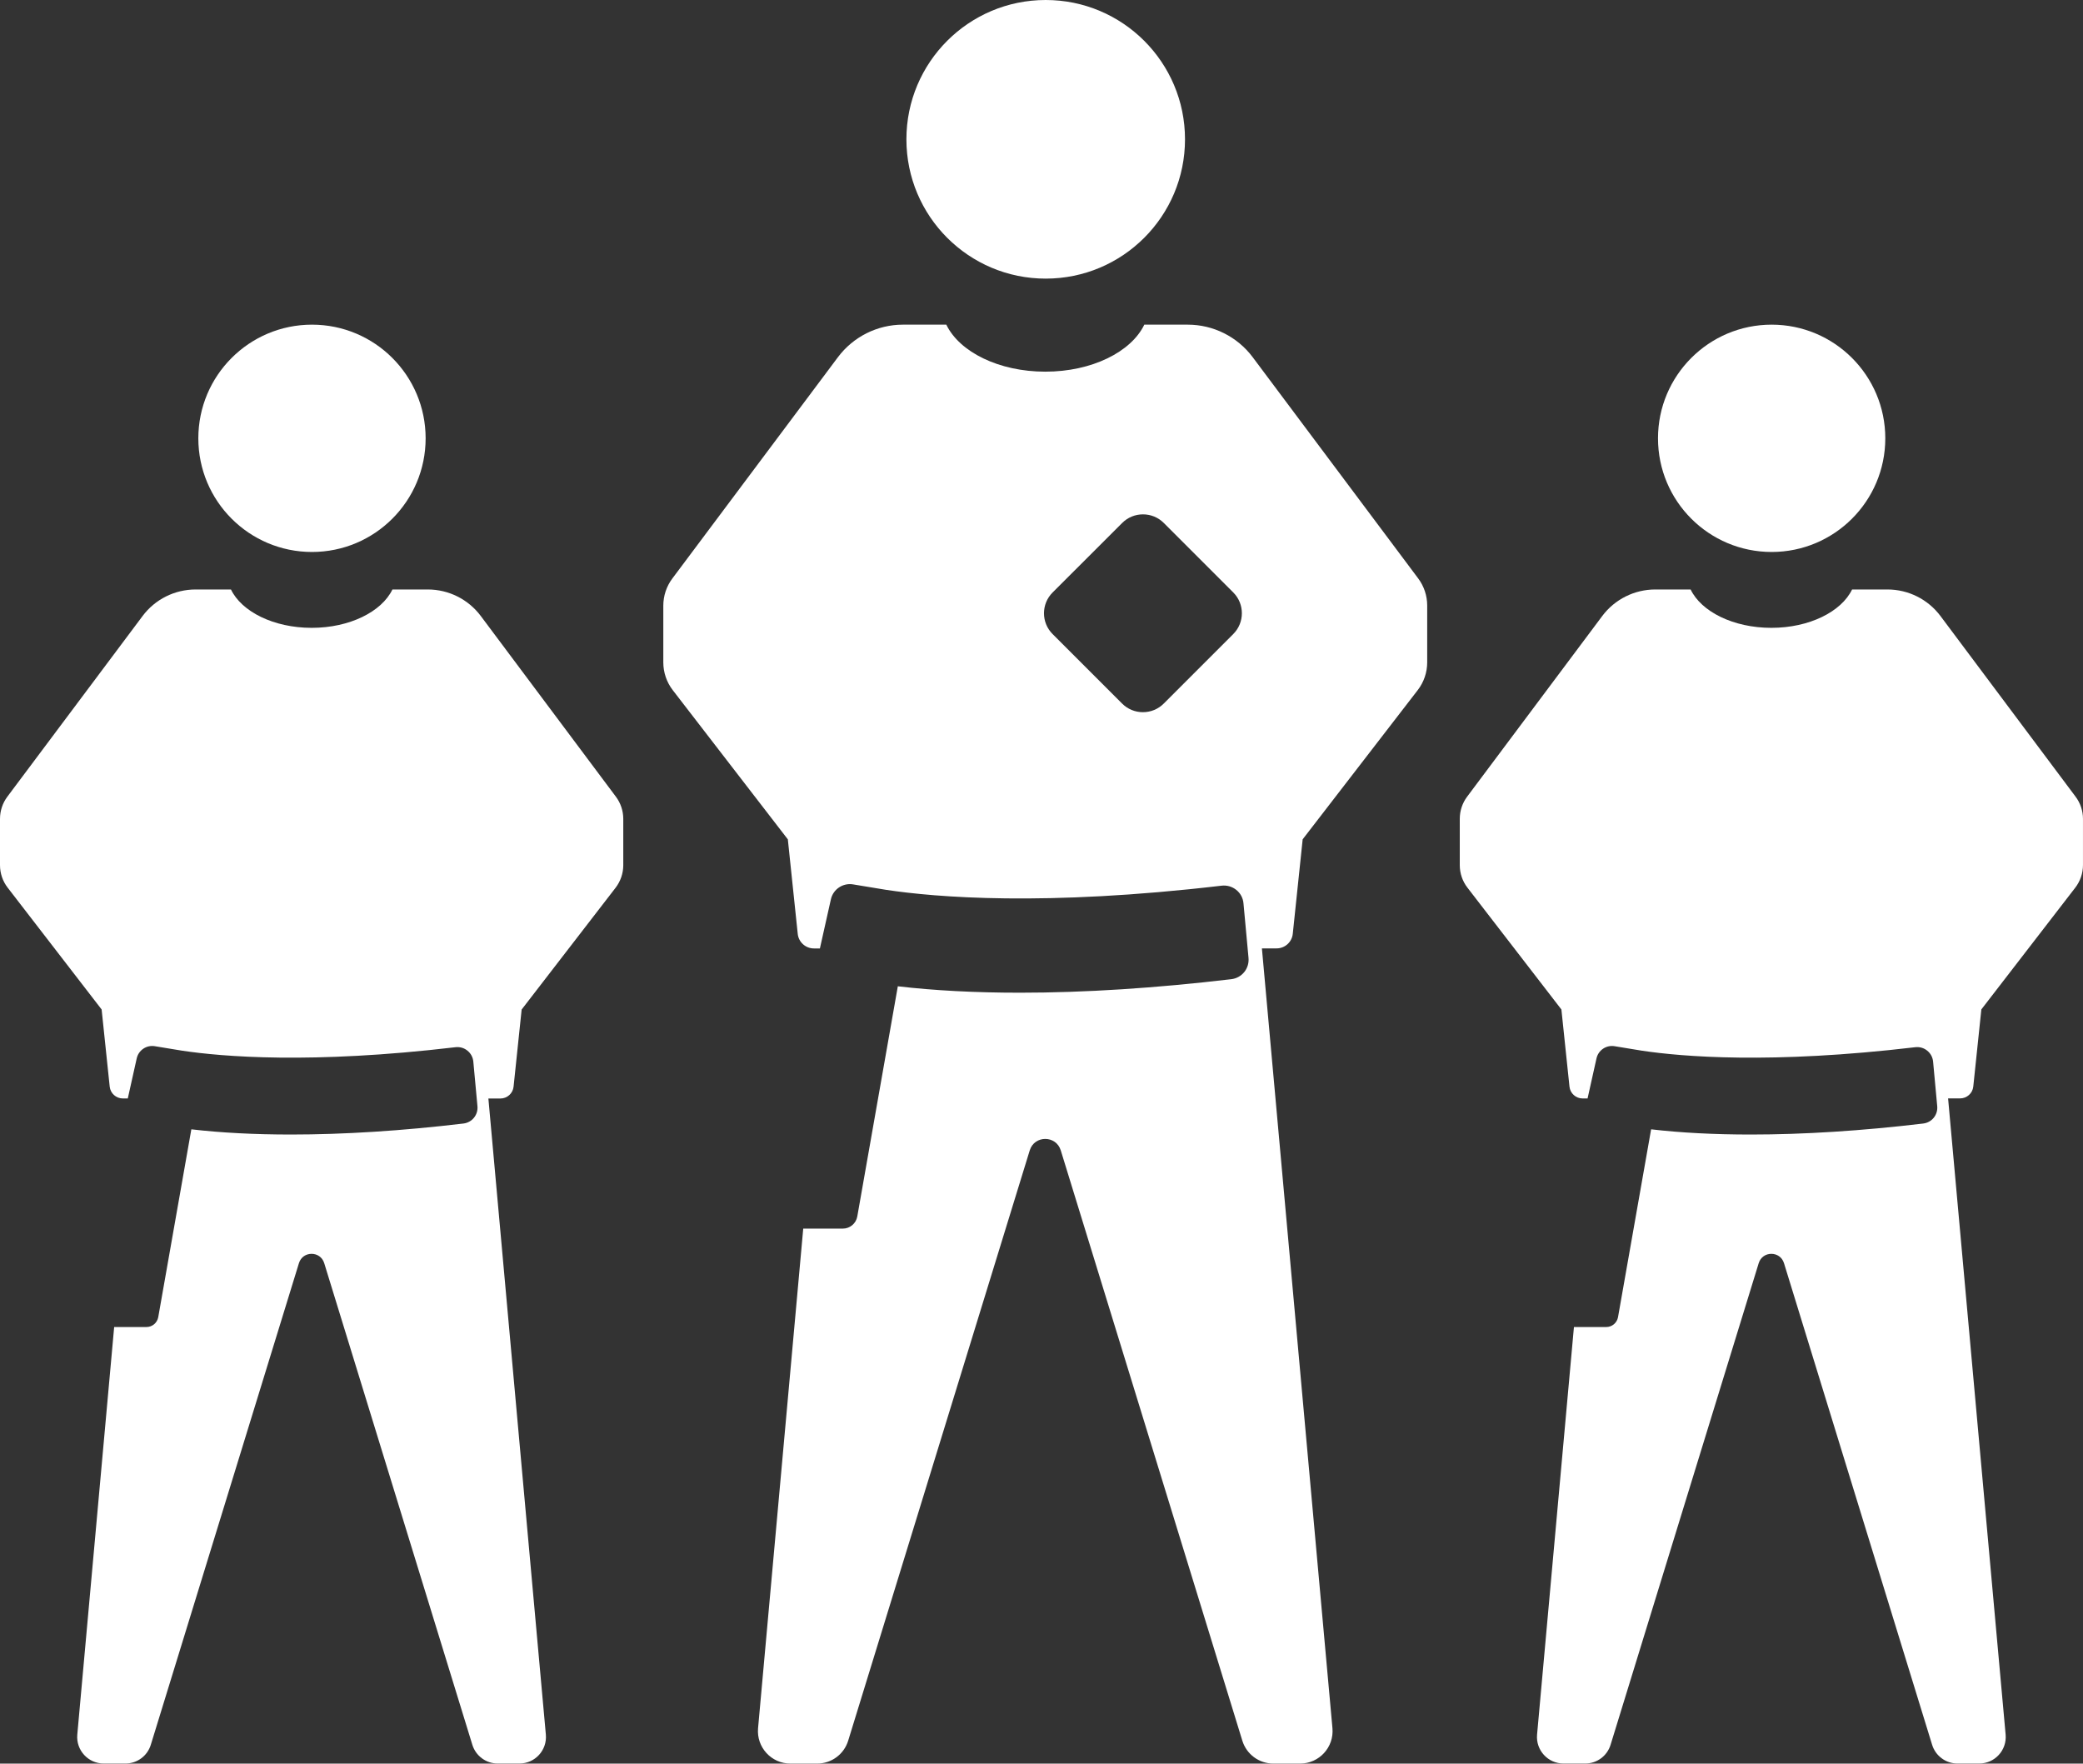 <?xml version="1.0" encoding="utf-8"?>
<!-- Generator: Adobe Illustrator 21.1.0, SVG Export Plug-In . SVG Version: 6.00 Build 0)  -->
<svg version="1.1" id="Ebene_1" xmlns="http://www.w3.org/2000/svg" xmlns:xlink="http://www.w3.org/1999/xlink" x="0px" y="0px"
	 viewBox="0 0 363.81 308.01" style="enable-background:new 0 0 363.81 308.01;" xml:space="preserve">
<rect x="0" y="0" width="363.81" height="308.01" fill="#333333" stroke="none"/>
<style type="text/css">
	.st0{fill:#FFFFFF;}
</style>
<g>
	<g>
		<path class="st0" d="M218.79,62.38c-2.68-3.58-6.88-5.68-11.35-5.68h-7.58c-2.29,4.76-9.16,8.21-17.29,8.21
			c-8.13,0-15-3.45-17.29-8.21h-7.58c-4.47,0-8.67,2.11-11.35,5.68l-28.92,38.65c-1.03,1.37-1.58,3.04-1.58,4.75v9.9
			c0,1.75,0.58,3.46,1.65,4.85l20.1,26.06l1.73,16.51c0.15,1.44,1.37,2.54,2.82,2.54h1.05l1.92-8.58c0.39-1.75,2.08-2.89,3.85-2.61
			l5.82,0.96c8.64,1.3,27.66,2.91,58.56-0.73c0.93-0.11,1.85,0.15,2.58,0.74c0.72,0.58,1.17,1.41,1.25,2.34l0.88,9.53
			c0.17,1.86-1.15,3.5-3.01,3.72c-13.18,1.56-25.59,2.36-36.91,2.36c-7.84,0-15.01-0.38-21.33-1.12l-7.08,40.2
			c-0.22,1.23-1.28,2.12-2.53,2.12h-6.91l-7.89,87.25c-0.3,3.32,2.31,6.18,5.65,6.18h4.67c2.49,0,4.69-1.62,5.42-4l31.71-103.09
			c0.82-2.67,4.6-2.67,5.42,0l31.71,103.09c0.73,2.38,2.93,4,5.42,4h4.67c3.33,0,5.95-2.86,5.65-6.18l-12.32-136.19h2.57
			c1.45,0,2.67-1.1,2.82-2.54l1.73-16.51l20.1-26.06c1.07-1.39,1.65-3.09,1.65-4.85v-9.91c0-1.71-0.55-3.38-1.58-4.75L218.79,62.38z
			 M215.4,110.73l-12.15,12.15c-0.97,0.97-2.26,1.5-3.63,1.5c-1.37,0-2.66-0.53-3.63-1.5h0l-12.15-12.15c-2-2-2-5.25,0-7.25
			L196,91.33c0.97-0.97,2.26-1.5,3.63-1.5c1.37,0,2.66,0.53,3.63,1.5l12.15,12.15C217.4,105.48,217.4,108.73,215.4,110.73z"/>
	</g>
	<g>
		<circle class="st0" cx="182.64" cy="24.33" r="24.33"/>
	</g>
	<g>
		<path class="st0" d="M83.98,107.59c-2.18-2.92-5.61-4.64-9.26-4.64h-6.18c-1.87,3.88-7.47,6.7-14.1,6.7
			c-6.63,0-12.24-2.82-14.1-6.7h-6.18c-3.65,0-7.08,1.72-9.26,4.64L1.29,139.13C0.45,140.25,0,141.61,0,143.01v8.08
			c0,1.43,0.47,2.82,1.35,3.95l16.4,21.26l1.41,13.47c0.12,1.18,1.12,2.07,2.3,2.07h0.86l1.56-7c0.32-1.43,1.7-2.36,3.14-2.13
			l4.75,0.78c7.05,1.06,22.57,2.38,47.78-0.6c0.76-0.09,1.51,0.12,2.1,0.61c0.59,0.48,0.95,1.15,1.02,1.91l0.72,7.78
			c0.14,1.52-0.94,2.85-2.46,3.03c-10.75,1.28-20.88,1.92-30.11,1.92c-6.4,0-12.25-0.31-17.4-0.91l-5.78,32.8
			c-0.18,1-1.04,1.73-2.06,1.73h-5.64l-6.44,71.19c-0.24,2.71,1.89,5.04,4.61,5.04h3.81c2.03,0,3.82-1.32,4.42-3.27l25.87-84.11
			c0.67-2.18,3.75-2.18,4.42,0l25.87,84.11c0.6,1.94,2.39,3.27,4.42,3.27h3.81c2.72,0,4.85-2.33,4.61-5.04L85.3,191.85h2.1
			c1.18,0,2.18-0.89,2.3-2.07l1.41-13.47l16.4-21.26c0.87-1.13,1.35-2.52,1.35-3.95v-8.08c0-1.4-0.45-2.76-1.29-3.88L83.98,107.59z"
			/>
	</g>
	<g>
		<circle class="st0" cx="54.49" cy="76.55" r="19.85"/>
	</g>
	<g>
		<path class="st0" d="M362.51,139.13l-23.59-31.54c-2.18-2.92-5.61-4.64-9.26-4.64h-6.18c-1.87,3.88-7.47,6.7-14.1,6.7
			c-6.63,0-12.24-2.82-14.1-6.7h-6.18c-3.64,0-7.08,1.72-9.26,4.64l-23.59,31.54c-0.84,1.12-1.29,2.48-1.29,3.88v8.08
			c0,1.43,0.47,2.82,1.35,3.95l16.4,21.26l1.41,13.47c0.12,1.18,1.12,2.07,2.3,2.07h0.86l1.56-7c0.32-1.43,1.7-2.36,3.14-2.13
			l4.75,0.78c7.05,1.06,22.57,2.38,47.78-0.6c0.76-0.09,1.51,0.12,2.1,0.61c0.59,0.48,0.95,1.15,1.02,1.91l0.72,7.78
			c0.14,1.52-0.94,2.85-2.46,3.03c-10.75,1.28-20.88,1.92-30.11,1.92c-6.4,0-12.25-0.31-17.4-0.91l-5.78,32.8
			c-0.18,1-1.04,1.73-2.06,1.73h-5.64l-6.44,71.19c-0.24,2.71,1.89,5.04,4.61,5.04h3.81c2.03,0,3.82-1.32,4.42-3.27l25.87-84.11
			c0.67-2.18,3.75-2.18,4.42,0l25.87,84.11c0.6,1.94,2.39,3.27,4.42,3.27h3.81c2.72,0,4.85-2.33,4.61-5.04l-10.05-111.12h2.1
			c1.18,0,2.18-0.89,2.3-2.07l1.41-13.47l16.4-21.26c0.87-1.13,1.35-2.52,1.35-3.95v-8.08
			C363.81,141.61,363.35,140.25,362.51,139.13z"/>
	</g>
	<g>
		<circle class="st0" cx="309.43" cy="76.55" r="19.85"/>
	</g>
</g>
</svg>
